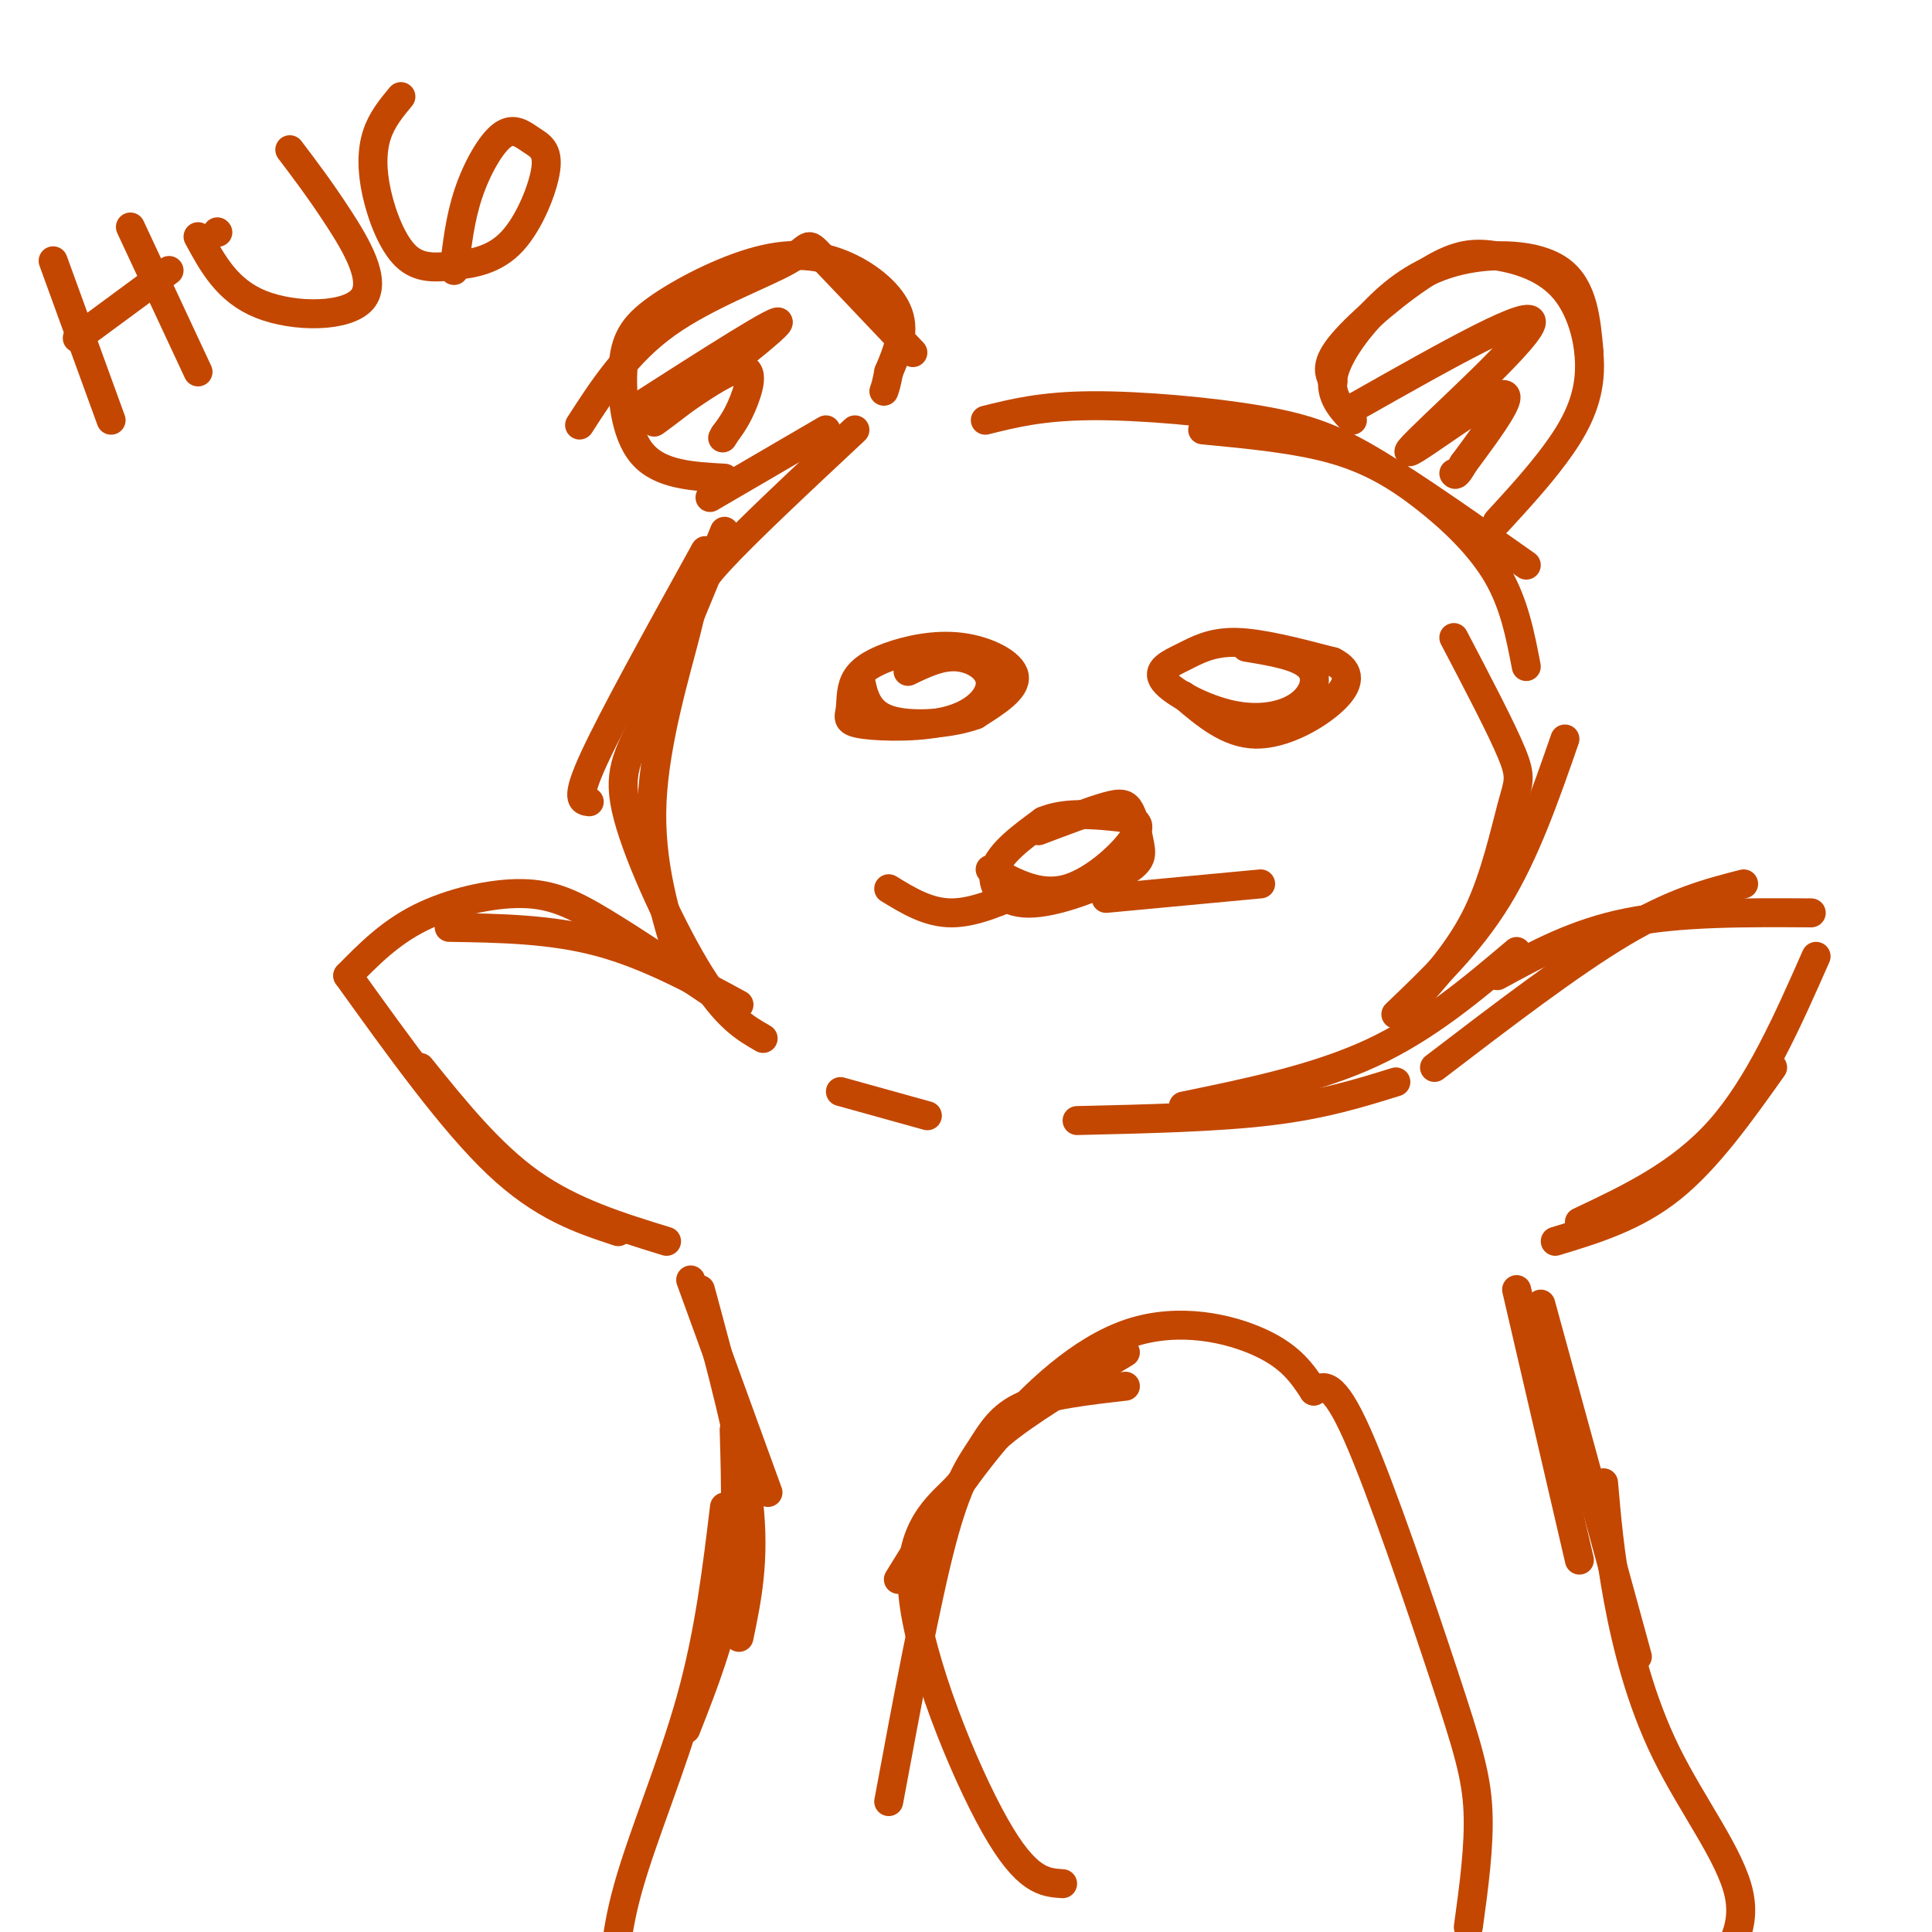 <svg viewBox='0 0 400 400' version='1.1' xmlns='http://www.w3.org/2000/svg' xmlns:xlink='http://www.w3.org/1999/xlink'><g fill='none' stroke='rgb(195,71,1)' stroke-width='6' stroke-linecap='round' stroke-linejoin='round'><path d='M192,231c0.000,0.000 -18.000,-5.000 -18,-5'/><path d='M158,215c-3.774,-2.161 -7.548,-4.321 -13,-13c-5.452,-8.679 -12.583,-23.875 -15,-33c-2.417,-9.125 -0.119,-12.179 4,-21c4.119,-8.821 10.060,-23.411 16,-38'/><path d='M141,200c-3.286,-10.696 -6.571,-21.393 -6,-34c0.571,-12.607 5.000,-27.125 7,-35c2.000,-7.875 1.571,-9.107 7,-15c5.429,-5.893 16.714,-16.446 28,-27'/><path d='M122,166c-1.500,-0.167 -3.000,-0.333 1,-9c4.000,-8.667 13.500,-25.833 23,-43'/><path d='M147,103c0.000,0.000 24.000,-14.000 24,-14'/><path d='M204,87c5.869,-1.464 11.738,-2.929 22,-3c10.262,-0.071 24.917,1.250 35,3c10.083,1.750 15.595,3.929 24,9c8.405,5.071 19.702,13.036 31,21'/><path d='M249,89c9.673,0.923 19.345,1.845 27,4c7.655,2.155 13.292,5.542 19,10c5.708,4.458 11.488,9.988 15,16c3.512,6.012 4.756,12.506 6,19'/><path d='M223,232c14.500,-0.333 29.000,-0.667 40,-2c11.000,-1.333 18.500,-3.667 26,-6'/><path d='M245,229c13.750,-2.833 27.500,-5.667 39,-11c11.500,-5.333 20.750,-13.167 30,-21'/><path d='M301,132c4.946,9.440 9.893,18.881 12,24c2.107,5.119 1.375,5.917 0,11c-1.375,5.083 -3.393,14.452 -7,22c-3.607,7.548 -8.804,13.274 -14,19'/><path d='M324,153c-4.083,11.750 -8.167,23.500 -14,33c-5.833,9.500 -13.417,16.750 -21,24'/><path d='M150,99c-6.658,-0.360 -13.315,-0.720 -17,-5c-3.685,-4.280 -4.396,-12.482 -4,-18c0.396,-5.518 1.899,-8.354 7,-12c5.101,-3.646 13.800,-8.101 21,-10c7.200,-1.899 12.900,-1.242 18,1c5.100,2.242 9.600,6.069 11,10c1.400,3.931 -0.300,7.965 -2,12'/><path d='M184,77c-0.500,2.667 -0.750,3.333 -1,4'/><path d='M189,73c-7.875,-8.304 -15.750,-16.607 -19,-20c-3.250,-3.393 -1.875,-1.875 -7,1c-5.125,2.875 -16.750,7.107 -25,13c-8.250,5.893 -13.125,13.446 -18,21'/><path d='M276,79c-0.869,-1.799 -1.737,-3.598 2,-8c3.737,-4.402 12.081,-11.408 18,-15c5.919,-3.592 9.415,-3.769 14,-3c4.585,0.769 10.260,2.484 14,7c3.740,4.516 5.545,11.831 5,18c-0.545,6.169 -3.442,11.191 -7,16c-3.558,4.809 -7.779,9.404 -12,14'/><path d='M280,87c-2.352,-2.510 -4.705,-5.021 -4,-9c0.705,-3.979 4.467,-9.427 9,-14c4.533,-4.573 9.836,-8.270 17,-10c7.164,-1.730 16.190,-1.494 21,2c4.810,3.494 5.405,10.247 6,17'/><path d='M188,139c3.331,-1.603 6.662,-3.206 10,-3c3.338,0.206 6.684,2.223 7,5c0.316,2.777 -2.398,6.316 -8,8c-5.602,1.684 -14.091,1.515 -18,1c-3.909,-0.515 -3.236,-1.376 -3,-3c0.236,-1.624 0.036,-4.013 1,-6c0.964,-1.987 3.094,-3.574 7,-5c3.906,-1.426 9.590,-2.692 15,-2c5.410,0.692 10.546,3.340 11,6c0.454,2.660 -3.773,5.330 -8,8'/><path d='M202,148c-4.978,1.867 -13.422,2.533 -18,1c-4.578,-1.533 -5.289,-5.267 -6,-9'/><path d='M258,134c5.415,0.894 10.829,1.787 13,4c2.171,2.213 1.098,5.745 -2,8c-3.098,2.255 -8.220,3.231 -14,2c-5.780,-1.231 -12.220,-4.670 -14,-7c-1.780,-2.330 1.098,-3.550 4,-5c2.902,-1.450 5.829,-3.128 11,-3c5.171,0.128 12.585,2.064 20,4'/><path d='M276,137c3.869,1.917 3.542,4.708 0,8c-3.542,3.292 -10.298,7.083 -16,7c-5.702,-0.083 -10.351,-4.042 -15,-8'/><path d='M215,172c5.408,-2.047 10.816,-4.094 14,-5c3.184,-0.906 4.145,-0.671 5,1c0.855,1.671 1.605,4.779 2,7c0.395,2.221 0.436,3.554 -4,6c-4.436,2.446 -13.348,6.005 -19,6c-5.652,-0.005 -8.043,-3.573 -7,-7c1.043,-3.427 5.522,-6.714 10,-10'/><path d='M216,170c4.242,-1.828 9.848,-1.397 14,-1c4.152,0.397 6.848,0.761 5,4c-1.848,3.239 -8.242,9.354 -14,11c-5.758,1.646 -10.879,-1.177 -16,-4'/><path d='M213,184c-5.583,2.500 -11.167,5.000 -16,5c-4.833,0.000 -8.917,-2.500 -13,-5'/><path d='M229,186c0.000,0.000 32.000,-3.000 32,-3'/><path d='M153,208c-9.500,-5.167 -19.000,-10.333 -29,-13c-10.000,-2.667 -20.500,-2.833 -31,-3'/><path d='M148,206c-8.333,-5.583 -16.667,-11.167 -23,-15c-6.333,-3.833 -10.667,-5.917 -17,-6c-6.333,-0.083 -14.667,1.833 -21,5c-6.333,3.167 -10.667,7.583 -15,12'/><path d='M72,202c10.833,15.083 21.667,30.167 31,39c9.333,8.833 17.167,11.417 25,14'/><path d='M87,221c7.250,9.000 14.500,18.000 23,24c8.500,6.000 18.250,9.000 28,12'/><path d='M297,221c14.167,-10.833 28.333,-21.667 39,-28c10.667,-6.333 17.833,-8.167 25,-10'/><path d='M310,202c8.083,-4.417 16.167,-8.833 27,-11c10.833,-2.167 24.417,-2.083 38,-2'/><path d='M376,198c-5.917,13.417 -11.833,26.833 -20,36c-8.167,9.167 -18.583,14.083 -29,19'/><path d='M367,221c-6.750,9.500 -13.500,19.000 -21,25c-7.500,6.000 -15.750,8.500 -24,11'/><path d='M143,265c0.000,0.000 16.000,44.000 16,44'/><path d='M145,267c4.333,16.000 8.667,32.000 10,44c1.333,12.000 -0.333,20.000 -2,28'/><path d='M152,296c0.333,11.333 0.667,22.667 -1,33c-1.667,10.333 -5.333,19.667 -9,29'/><path d='M150,312c-1.578,13.133 -3.156,26.267 -7,40c-3.844,13.733 -9.956,28.067 -13,39c-3.044,10.933 -3.022,18.467 -3,26'/><path d='M314,267c0.000,0.000 13.000,56.000 13,56'/><path d='M319,270c0.000,0.000 20.000,73.000 20,73'/><path d='M332,307c0.625,7.274 1.250,14.548 3,24c1.750,9.452 4.625,21.083 10,32c5.375,10.917 13.250,21.119 15,29c1.750,7.881 -2.625,13.440 -7,19'/><path d='M220,390c-3.750,-0.242 -7.499,-0.485 -14,-12c-6.501,-11.515 -15.753,-34.303 -17,-48c-1.247,-13.697 5.510,-18.303 9,-22c3.490,-3.697 3.711,-6.485 9,-11c5.289,-4.515 15.644,-10.758 26,-17'/><path d='M184,373c3.887,-20.917 7.774,-41.833 11,-54c3.226,-12.167 5.792,-15.583 8,-19c2.208,-3.417 4.060,-6.833 9,-9c4.940,-2.167 12.970,-3.083 21,-4'/><path d='M186,327c6.024,-9.768 12.048,-19.536 20,-29c7.952,-9.464 17.833,-18.625 28,-22c10.167,-3.375 20.619,-0.964 27,2c6.381,2.964 8.690,6.482 11,10'/><path d='M272,288c1.988,-1.161 3.976,-2.321 9,9c5.024,11.321 13.083,35.125 18,50c4.917,14.875 6.690,20.821 7,28c0.310,7.179 -0.845,15.589 -2,24'/><path d='M131,85c15.935,-10.212 31.869,-20.424 30,-18c-1.869,2.424 -21.542,17.485 -25,20c-3.458,2.515 9.300,-7.515 15,-10c5.700,-2.485 4.343,2.576 3,6c-1.343,3.424 -2.671,5.212 -4,7'/><path d='M150,90c-0.667,1.167 -0.333,0.583 0,0'/><path d='M281,84c18.619,-10.536 37.238,-21.071 36,-17c-1.238,4.071 -22.333,22.750 -25,26c-2.667,3.250 13.095,-8.929 18,-11c4.905,-2.071 -1.048,5.964 -7,14'/><path d='M303,96c-1.500,2.667 -1.750,2.333 -2,2'/><path d='M11,54c0.000,0.000 12.000,33.000 12,33'/><path d='M16,70c0.000,0.000 19.000,-14.000 19,-14'/><path d='M27,47c0.000,0.000 14.000,30.000 14,30'/><path d='M45,48c0.000,0.000 0.100,0.100 0.1,0.1'/><path d='M41,49c3.030,5.607 6.060,11.214 13,14c6.940,2.786 17.792,2.750 21,-1c3.208,-3.750 -1.226,-11.214 -5,-17c-3.774,-5.786 -6.887,-9.893 -10,-14'/><path d='M83,20c-1.991,2.397 -3.981,4.795 -5,8c-1.019,3.205 -1.065,7.218 0,12c1.065,4.782 3.241,10.335 6,13c2.759,2.665 6.100,2.443 10,2c3.900,-0.443 8.360,-1.105 12,-5c3.640,-3.895 6.462,-11.022 7,-15c0.538,-3.978 -1.206,-4.809 -3,-6c-1.794,-1.191 -3.637,-2.744 -6,-1c-2.363,1.744 -5.247,6.784 -7,12c-1.753,5.216 -2.377,10.608 -3,16'/></g>
</svg>
